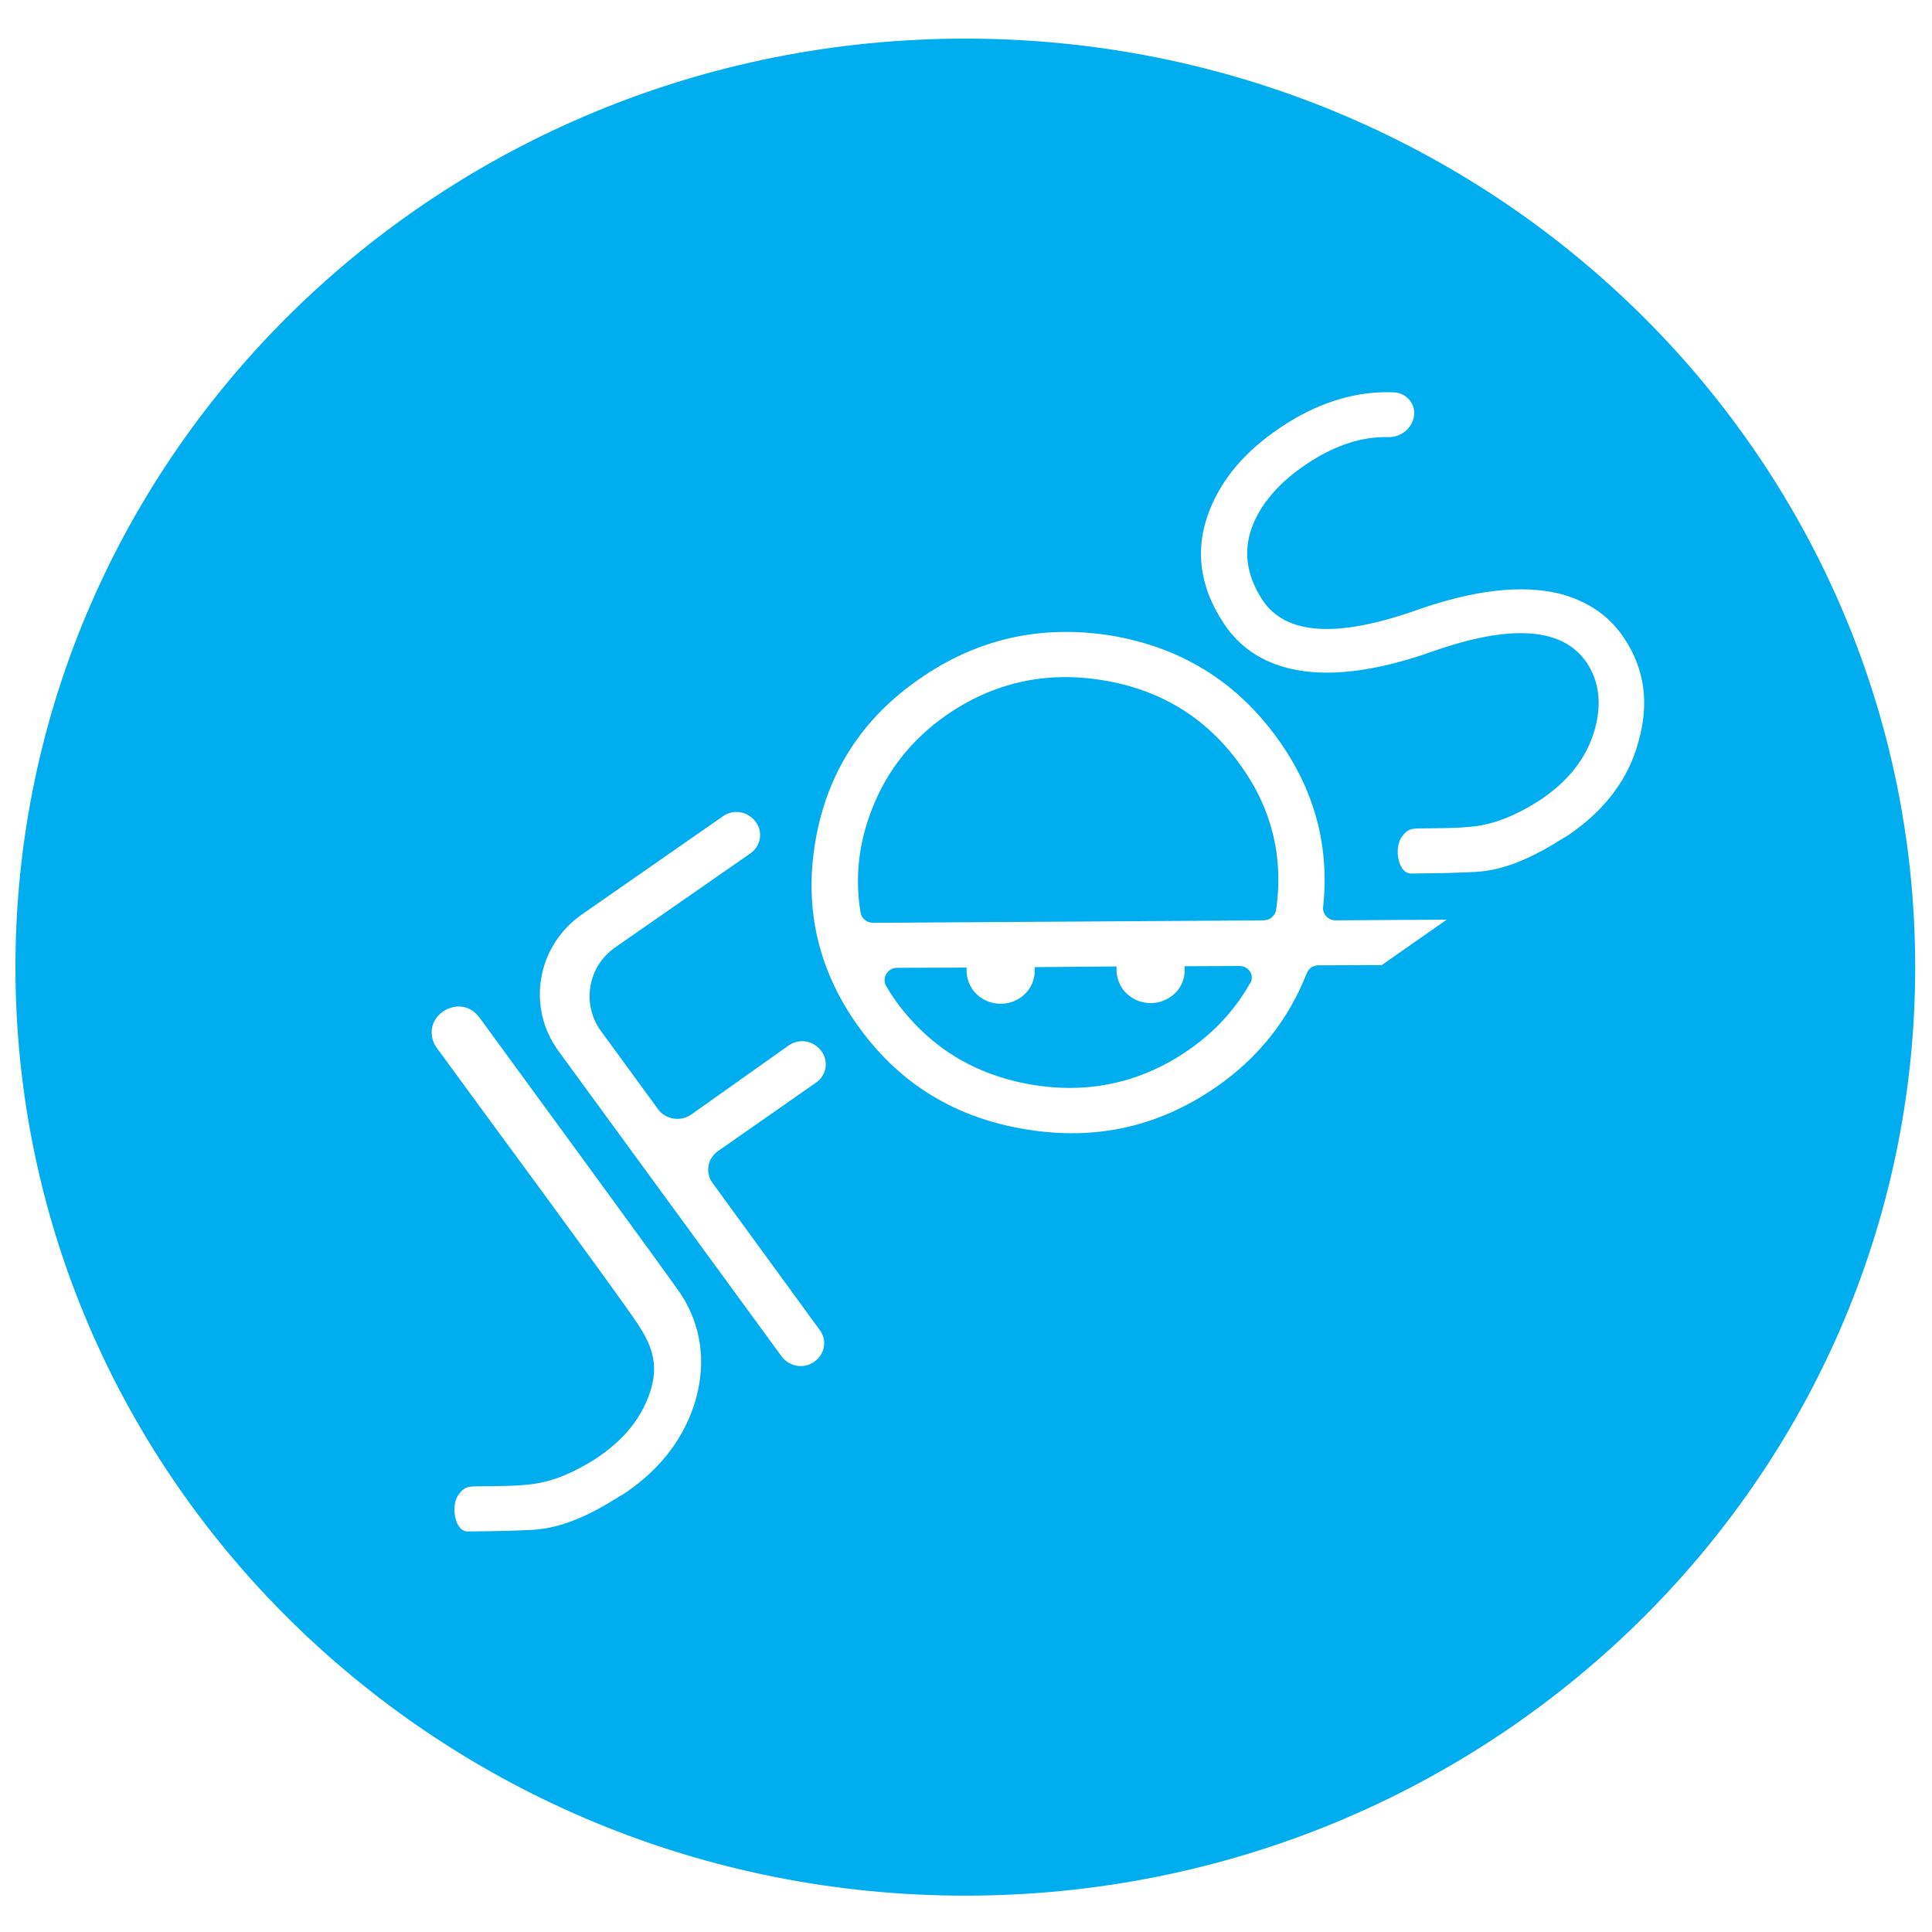 <?xml version="1.0" encoding="utf-8"?>
<!-- Generator: Adobe Illustrator 24.0.1, SVG Export Plug-In . SVG Version: 6.00 Build 0)  -->
<svg version="1.1" id="Layer_1" xmlns="http://www.w3.org/2000/svg" xmlns:xlink="http://www.w3.org/1999/xlink" x="0px" y="0px"
	 viewBox="0 0 850.4 850.4" style="enable-background:new 0 0 850.4 850.4;" xml:space="preserve">
<style type="text/css">
	.st0{fill:#00AEEF;}
</style>
<g>
	<path class="st0" d="M424.9,17C194,17,6.8,200,6.8,425.7c0,225.7,187.2,408.7,418.1,408.7S843,651.4,843,425.7
		C843,200,655.8,17,424.9,17z M306.2,616.2c-4.7,16.1-14.8,29.7-30.2,40.4c-1.1,0.8-2.1,1.4-3.4,2.1c-11.8,7.5-24.8,14-38.4,14.7
		c-11.8,0.5-11.8,0.5-28.3,0.7c-5.8,0-7.5-11.3-4.2-16c3-4.2,4.7-3.8,11.1-3.9c6.7-0.1,13.4,0,21.2-0.9c9.8-1.2,19.1-5.5,27.7-10.9
		c13-8.4,21.4-18.9,25-31.5c3.2-11.3-0.4-19.7-5.9-28c-9.1-13.8-74-101.6-88.5-121.6c-3-3.9-3.9-11.4,2.6-16
		c4.3-3,11.4-3.9,16.3,2.8c14.9,20.5,82.6,112.8,88.6,121.7C308.5,583.2,311,599.3,306.2,616.2z M313.7,520.8l47.1,64.6
		c3.4,4.5,2.3,10.8-2.4,14c-4.6,3.3-11,2.2-14.4-2.4l-98.2-134.4c-14.1-19.3-9.5-46.2,10.2-60l62.2-43.3c4.6-3.3,11-2.2,14.4,2.4
		c3.4,4.5,2.3,10.8-2.4,14L270.8,417c-12.1,8.4-14.9,24.9-6.3,36.8l25.2,34.5c3.4,4.5,9.7,5.5,14.4,2.4l43-30.5
		c4.6-3.3,11-2.2,14.4,2.4c3.4,4.5,2.3,10.8-2.4,14L316,506.7C311.4,509.9,310.3,516.2,313.7,520.8z M608.2,424.8l-27.9,0.1
		c-2.3,0-4.3,1.4-5.1,3.5c-8.1,20.5-21.2,37-39.5,49.8c-25.4,17.7-53.3,24-84.1,18.9c-30.8-5-55.2-19.8-73.2-44.5
		c-18.1-24.8-24.6-52.3-19.5-82.3c5.1-29.9,20.3-53.8,45.7-71.4c25.4-17.7,53.3-24,84.1-19.2c30.8,5.1,55.1,20,73.2,44.8
		c16.5,22.6,23.4,47.5,20.5,74.7c-0.4,3.2,2.3,5.9,5.5,5.9l48.9-0.3L608.2,424.8z M691.2,367c-1.1,0.8-2.1,1.4-3.4,2.1
		c-11.8,7.5-24.8,14-38.4,14.7c-11.8,0.5-11.8,0.5-28.3,0.7c-5.8,0-7.5-11.3-4.2-16c3-4.2,4.7-3.8,11.1-3.9c6.7-0.1,13.4,0,21.2-0.9
		c9.8-1.2,19.1-5.5,27.7-10.9c13-8.4,21.4-18.9,25-31.5c3.2-11.3,2.1-21.1-3.4-29.5c-10.5-15.6-33.2-17.3-68.1-5
		c-25.2,8.9-46.1,11.4-62.6,7.5c-12.6-3-22.3-9.6-29-19.7c-11.4-17.1-13.2-34.5-5.5-52.1c6-14,17.1-26,33-36.1
		c15.6-9.8,31.4-14.4,47.4-13.7c5.6,0.3,9.8,5.5,8.6,11c-1.1,5.1-5.8,8.8-11.1,8.7c-11.3-0.3-22.6,3.3-34,10.5
		c-12.5,7.9-21,17.1-25.4,27.3c-4.8,11.3-3.5,22.6,3.9,33.9c10.2,15.4,32.8,16.8,67.7,4.5c25.2-8.9,46.1-11.3,62.6-7.4
		c12.6,3.2,22.4,9.7,29.1,20c8.9,13.5,10.9,28.6,6,45.6C716.8,342.7,706.7,356.2,691.2,367z"/>
	<path class="st0" d="M485.3,299.4c-25.2-4.1-48.2,1.1-68.9,15.5c-15,10.5-25.9,24.2-32.5,41c-5.9,15-7.7,30.2-5.1,45.8
		c0.4,2.6,2.8,4.5,5.5,4.5l171.9-1.1c2.7,0,5.1-2,5.5-4.6c3.4-23.5-2-45.2-16.4-64.7C530.6,315.7,510.6,303.5,485.3,299.4z"/>
	<path class="st0" d="M545.6,425.2l-24.2,0.1c0.5,5.1-1.5,10.4-6.2,13.5c-6.7,4.7-16.1,3.2-21-3.4c-2.1-3-3-6.6-2.7-10l-36.1,0.3
		c0.5,5.1-1.6,10.2-6.2,13.4c-6.7,4.7-16.1,3.2-21-3.4c-2.1-3-3-6.4-2.7-9.8l-30.6,0.1c-4.3,0-7,4.6-4.7,8.3
		c1.3,2.2,2.8,4.5,4.3,6.6c14.8,20.2,34.8,32.4,60,36.6c25.2,4.1,48.2-1.1,68.9-15.5c11.1-7.7,20-17.3,26.6-28.8
		C552.6,429.6,549.8,425.2,545.6,425.2z"/>
</g>
</svg>
